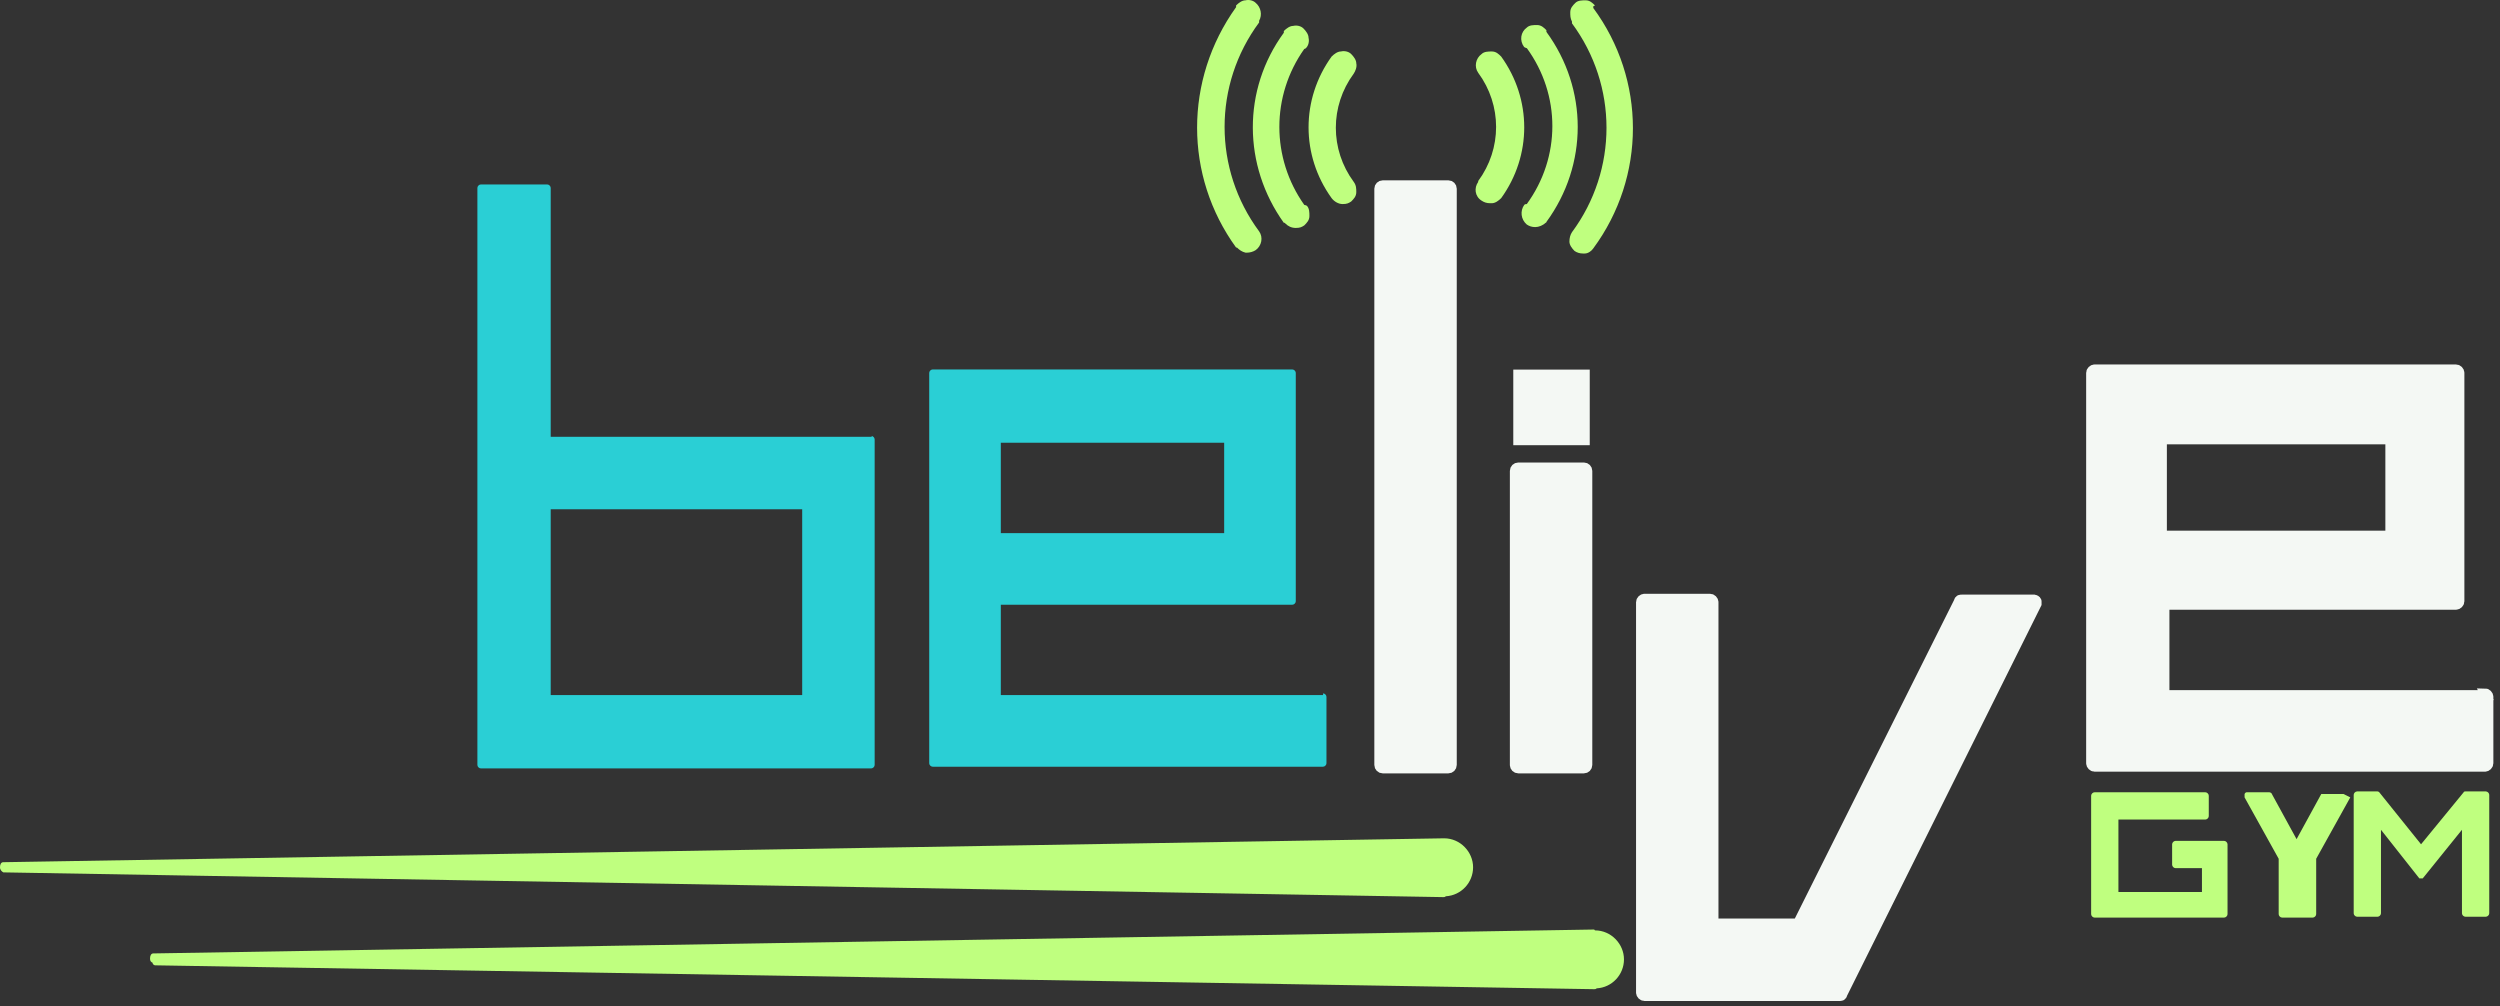 <svg width="251" height="101" viewBox="0 0 251 101" fill="none" xmlns="http://www.w3.org/2000/svg">
<rect x="0" y="0" width="251" height="101" fill="#333333" stroke="none"/>
<g id="Group">
<g id="Livello_3">
<g id="Group_2">
<path id="Vector" d="M160.052 93.324L15.578 95.721C15.578 95.721 15.492 95.721 15.406 95.721C15.149 95.721 15.064 95.978 15.064 96.234C15.064 96.491 15.15 96.577 15.321 96.662C15.321 96.833 15.492 96.919 15.578 96.919L160.052 99.315C160.137 99.315 160.223 99.316 160.308 99.23C161.849 99.144 163.047 97.86 163.047 96.32C163.047 94.779 161.763 93.41 160.137 93.41L160.052 93.324Z" fill="#BFFF7F"/>
<path id="Vector_2" d="M128.983 22.371C128.983 22.371 128.983 22.371 129.068 22.457C129.325 22.713 129.667 22.885 130.095 22.885C130.523 22.885 130.694 22.799 130.951 22.628C131.208 22.371 131.465 22.114 131.465 21.686C131.465 21.344 131.465 20.916 131.208 20.659C131.208 20.659 131.037 20.574 130.951 20.574C127.613 15.866 127.613 9.618 130.951 4.911C130.951 4.911 131.037 4.911 131.122 4.825C131.379 4.569 131.465 4.141 131.379 3.798C131.379 3.456 131.122 3.114 130.866 2.857C130.609 2.6 130.181 2.514 129.839 2.6C129.496 2.6 129.154 2.857 128.897 3.114C128.897 3.114 128.897 3.199 128.897 3.285C124.703 9.019 124.789 16.637 128.897 22.371H128.983Z" fill="#BFFF7F"/>
<path id="Vector_3" d="M124.19 24.853C124.447 25.11 124.703 25.281 125.046 25.366H125.217C125.474 25.366 125.816 25.281 126.073 25.11C126.672 24.682 126.843 23.826 126.415 23.227C121.793 16.979 121.793 8.505 126.415 2.257V2.086C126.757 1.487 126.586 0.717 126.073 0.289C125.816 0.032 125.388 -0.053 125.046 0.032C124.703 0.032 124.361 0.289 124.104 0.546C124.104 0.546 124.104 0.631 124.104 0.717C118.883 7.992 118.883 17.663 124.104 24.853H124.19Z" fill="#BFFF7F"/>
<path id="Vector_4" d="M133.69 19.888C133.947 20.231 134.375 20.488 134.802 20.488C135.23 20.488 135.402 20.402 135.658 20.231C135.915 19.974 136.172 19.717 136.172 19.289C136.172 18.947 136.172 18.605 135.915 18.262C133.519 15.01 133.519 10.645 135.915 7.392C136.086 7.136 136.257 6.708 136.172 6.365C136.172 6.023 135.915 5.681 135.658 5.424C135.402 5.167 134.974 5.082 134.631 5.167C134.289 5.167 133.947 5.424 133.69 5.681C130.609 9.96 130.609 15.609 133.69 19.888Z" fill="#BFFF7F"/>
<path id="Vector_5" d="M153.289 4.825C156.713 9.532 156.713 15.78 153.289 20.488C153.204 20.488 153.118 20.488 153.033 20.573C152.605 21.172 152.69 22.028 153.289 22.542C153.546 22.713 153.803 22.799 154.145 22.799C154.488 22.799 154.916 22.628 155.172 22.371C155.172 22.371 155.258 22.371 155.258 22.285C159.452 16.551 159.452 8.933 155.258 3.199C155.258 3.199 155.258 3.113 155.258 3.028C155.001 2.771 154.744 2.514 154.316 2.514C153.974 2.514 153.546 2.514 153.289 2.771C152.69 3.199 152.519 4.055 153.033 4.739C153.033 4.739 153.118 4.739 153.204 4.825H153.289Z" fill="#BFFF7F"/>
<path id="Vector_6" d="M160.137 0.546C159.88 0.289 159.623 0.032 159.196 0.032C158.853 0.032 158.425 0.032 158.168 0.289C157.912 0.546 157.655 0.803 157.655 1.231C157.655 1.573 157.655 1.83 157.826 2.172V2.343C162.448 8.591 162.448 17.065 157.826 23.313C157.655 23.569 157.569 23.912 157.569 24.254C157.569 24.596 157.826 24.939 158.083 25.196C158.34 25.367 158.596 25.452 158.939 25.452C159.281 25.452 159.11 25.452 159.11 25.452C159.452 25.452 159.795 25.196 159.966 24.939C165.272 17.749 165.272 7.992 159.966 0.803V0.632L160.137 0.546Z" fill="#BFFF7F"/>
<path id="Vector_7" d="M148.411 18.263C147.983 18.862 148.069 19.718 148.753 20.146C149.01 20.317 149.267 20.403 149.609 20.403C149.952 20.403 149.78 20.403 149.78 20.403C150.123 20.403 150.465 20.146 150.722 19.889C153.803 15.61 153.803 9.961 150.722 5.681C150.465 5.425 150.208 5.168 149.78 5.168C149.438 5.168 149.01 5.168 148.753 5.425C148.154 5.852 147.983 6.708 148.411 7.307C150.807 10.56 150.807 14.925 148.411 18.177V18.263Z" fill="#BFFF7F"/>
<path id="Vector_8" d="M144.902 90.072C144.988 90.072 145.073 90.072 145.159 89.986C146.699 89.9 147.898 88.617 147.898 87.076C147.898 85.535 146.614 84.166 144.988 84.166L0.514 86.562C0.514 86.562 0.428 86.562 0.342 86.562C0.086 86.562 0 86.819 0 87.076C0 87.333 0.171 87.504 0.342 87.59C0.342 87.59 0.428 87.59 0.514 87.59L144.988 90.072H144.902Z" fill="#BFFF7F"/>
<path id="Vector_9" d="M249.577 79.459H247.523C247.523 79.459 247.352 79.459 247.352 79.544L243.073 84.765L238.879 79.544C238.879 79.544 238.793 79.459 238.708 79.459H236.653C236.482 79.459 236.311 79.63 236.311 79.801V91.698C236.311 91.869 236.482 92.04 236.653 92.04H238.708C238.879 92.04 239.05 91.869 239.05 91.698V83.31L242.901 88.189C242.901 88.189 242.987 88.189 243.073 88.189C243.158 88.189 243.158 88.189 243.244 88.189L247.181 83.31V91.698C247.181 91.869 247.352 92.04 247.523 92.04H249.577C249.748 92.04 249.92 91.869 249.92 91.698V79.801C249.92 79.63 249.748 79.459 249.577 79.459Z" fill="#BFFF7F"/>
<path id="Vector_10" d="M223.387 84.423H218.423C218.252 84.423 218.081 84.594 218.081 84.765V86.819C218.081 86.99 218.252 87.162 218.423 87.162H221.076V89.558H212.689V82.283H221.419C221.59 82.283 221.761 82.112 221.761 81.941V79.886C221.761 79.715 221.59 79.544 221.419 79.544H210.292C210.121 79.544 209.95 79.715 209.95 79.886V91.783C209.95 91.955 210.121 92.126 210.292 92.126H223.302C223.473 92.126 223.644 91.955 223.644 91.783V84.765C223.644 84.594 223.473 84.423 223.302 84.423H223.387Z" fill="#BFFF7F"/>
<path id="Vector_11" d="M235.284 79.715H233.058L230.576 84.252L228.094 79.715C228.094 79.63 227.923 79.544 227.838 79.544H225.612C225.527 79.544 225.441 79.544 225.355 79.715C225.355 79.801 225.355 79.886 225.355 80.058L228.779 86.22V91.783C228.779 91.955 228.95 92.126 229.121 92.126H232.203C232.374 92.126 232.545 91.955 232.545 91.783V86.22L235.968 80.058L235.284 79.715Z" fill="#BFFF7F"/>
</g>
<g id="Group_3">
<path id="Vector_12" d="M249.577 69.787H217.31V60.715H246.582C246.753 60.715 246.924 60.543 246.924 60.372V37.434C246.924 37.263 246.753 37.092 246.582 37.092H210.292C210.121 37.092 209.95 37.263 209.95 37.434V76.634C209.95 76.805 210.121 76.977 210.292 76.977H249.492C249.663 76.977 249.834 76.805 249.834 76.634V69.958C249.834 69.787 249.663 69.616 249.492 69.616L249.577 69.787ZM217.054 44.11H239.991V53.782H217.054V44.11Z" fill="#F4F8F4" stroke="#F4F8F4" stroke-miterlimit="10" stroke-linecap="round"/>
<path id="Vector_13" d="M204.301 60.201H196.94C196.855 60.201 196.683 60.201 196.683 60.372L180.507 92.724H172.034V60.457C172.034 60.286 171.863 60.115 171.691 60.115H165.101C164.93 60.115 164.759 60.286 164.759 60.457V99.657C164.759 99.828 164.93 99.999 165.101 99.999H184.701C184.787 99.999 184.958 99.999 184.958 99.828L204.472 60.629C204.472 60.543 204.472 60.457 204.472 60.372C204.472 60.286 204.301 60.201 204.215 60.201H204.301Z" fill="#F4F8F4" stroke="#F4F8F4" stroke-miterlimit="10" stroke-linecap="round"/>
<path id="Vector_14" d="M159.11 37.605H152.434V44.196H159.11V37.605Z" fill="#F4F8F4" stroke="#F4F8F4" stroke-miterlimit="10" stroke-linecap="round"/>
<path id="Vector_15" d="M159.024 46.935H152.434C152.245 46.935 152.091 47.088 152.091 47.277V76.805C152.091 76.994 152.245 77.147 152.434 77.147H159.024C159.213 77.147 159.366 76.994 159.366 76.805V47.277C159.366 47.088 159.213 46.935 159.024 46.935Z" fill="#F4F8F4" stroke="#F4F8F4" stroke-miterlimit="10" stroke-linecap="round"/>
<path id="Vector_16" d="M145.416 18.605H138.825C138.636 18.605 138.483 18.758 138.483 18.947V76.805C138.483 76.994 138.636 77.147 138.825 77.147H145.416C145.605 77.147 145.758 76.994 145.758 76.805V18.947C145.758 18.758 145.605 18.605 145.416 18.605Z" fill="#F4F8F4" stroke="#F4F8F4" stroke-miterlimit="10" stroke-linecap="round"/>
</g>
<g id="Group_4">
<path id="Vector_17" d="M132.835 69.787H100.482V60.715H129.753C129.925 60.715 130.096 60.544 130.096 60.373V37.435C130.096 37.264 129.925 37.093 129.753 37.093H93.635C93.464 37.093 93.293 37.264 93.293 37.435V76.635C93.293 76.806 93.464 76.977 93.635 76.977H132.835C133.006 76.977 133.177 76.806 133.177 76.635V69.959C133.177 69.787 133.006 69.616 132.835 69.616V69.787ZM100.482 44.453H122.906V53.526H100.482V44.453Z" fill="#2ACFD5"/>
<path id="Vector_18" d="M87.558 43.854H55.291V18.862C55.291 18.691 55.12 18.52 54.949 18.52H48.273C48.101 18.52 47.93 18.691 47.93 18.862V76.806C47.93 76.977 48.101 77.148 48.273 77.148H87.472C87.643 77.148 87.815 76.977 87.815 76.806V44.111C87.815 43.939 87.643 43.768 87.472 43.768L87.558 43.854ZM80.54 69.787H55.291V51.129H80.54V69.787Z" fill="#2ACFD5"/>
</g>
</g>
</g>
</svg>
